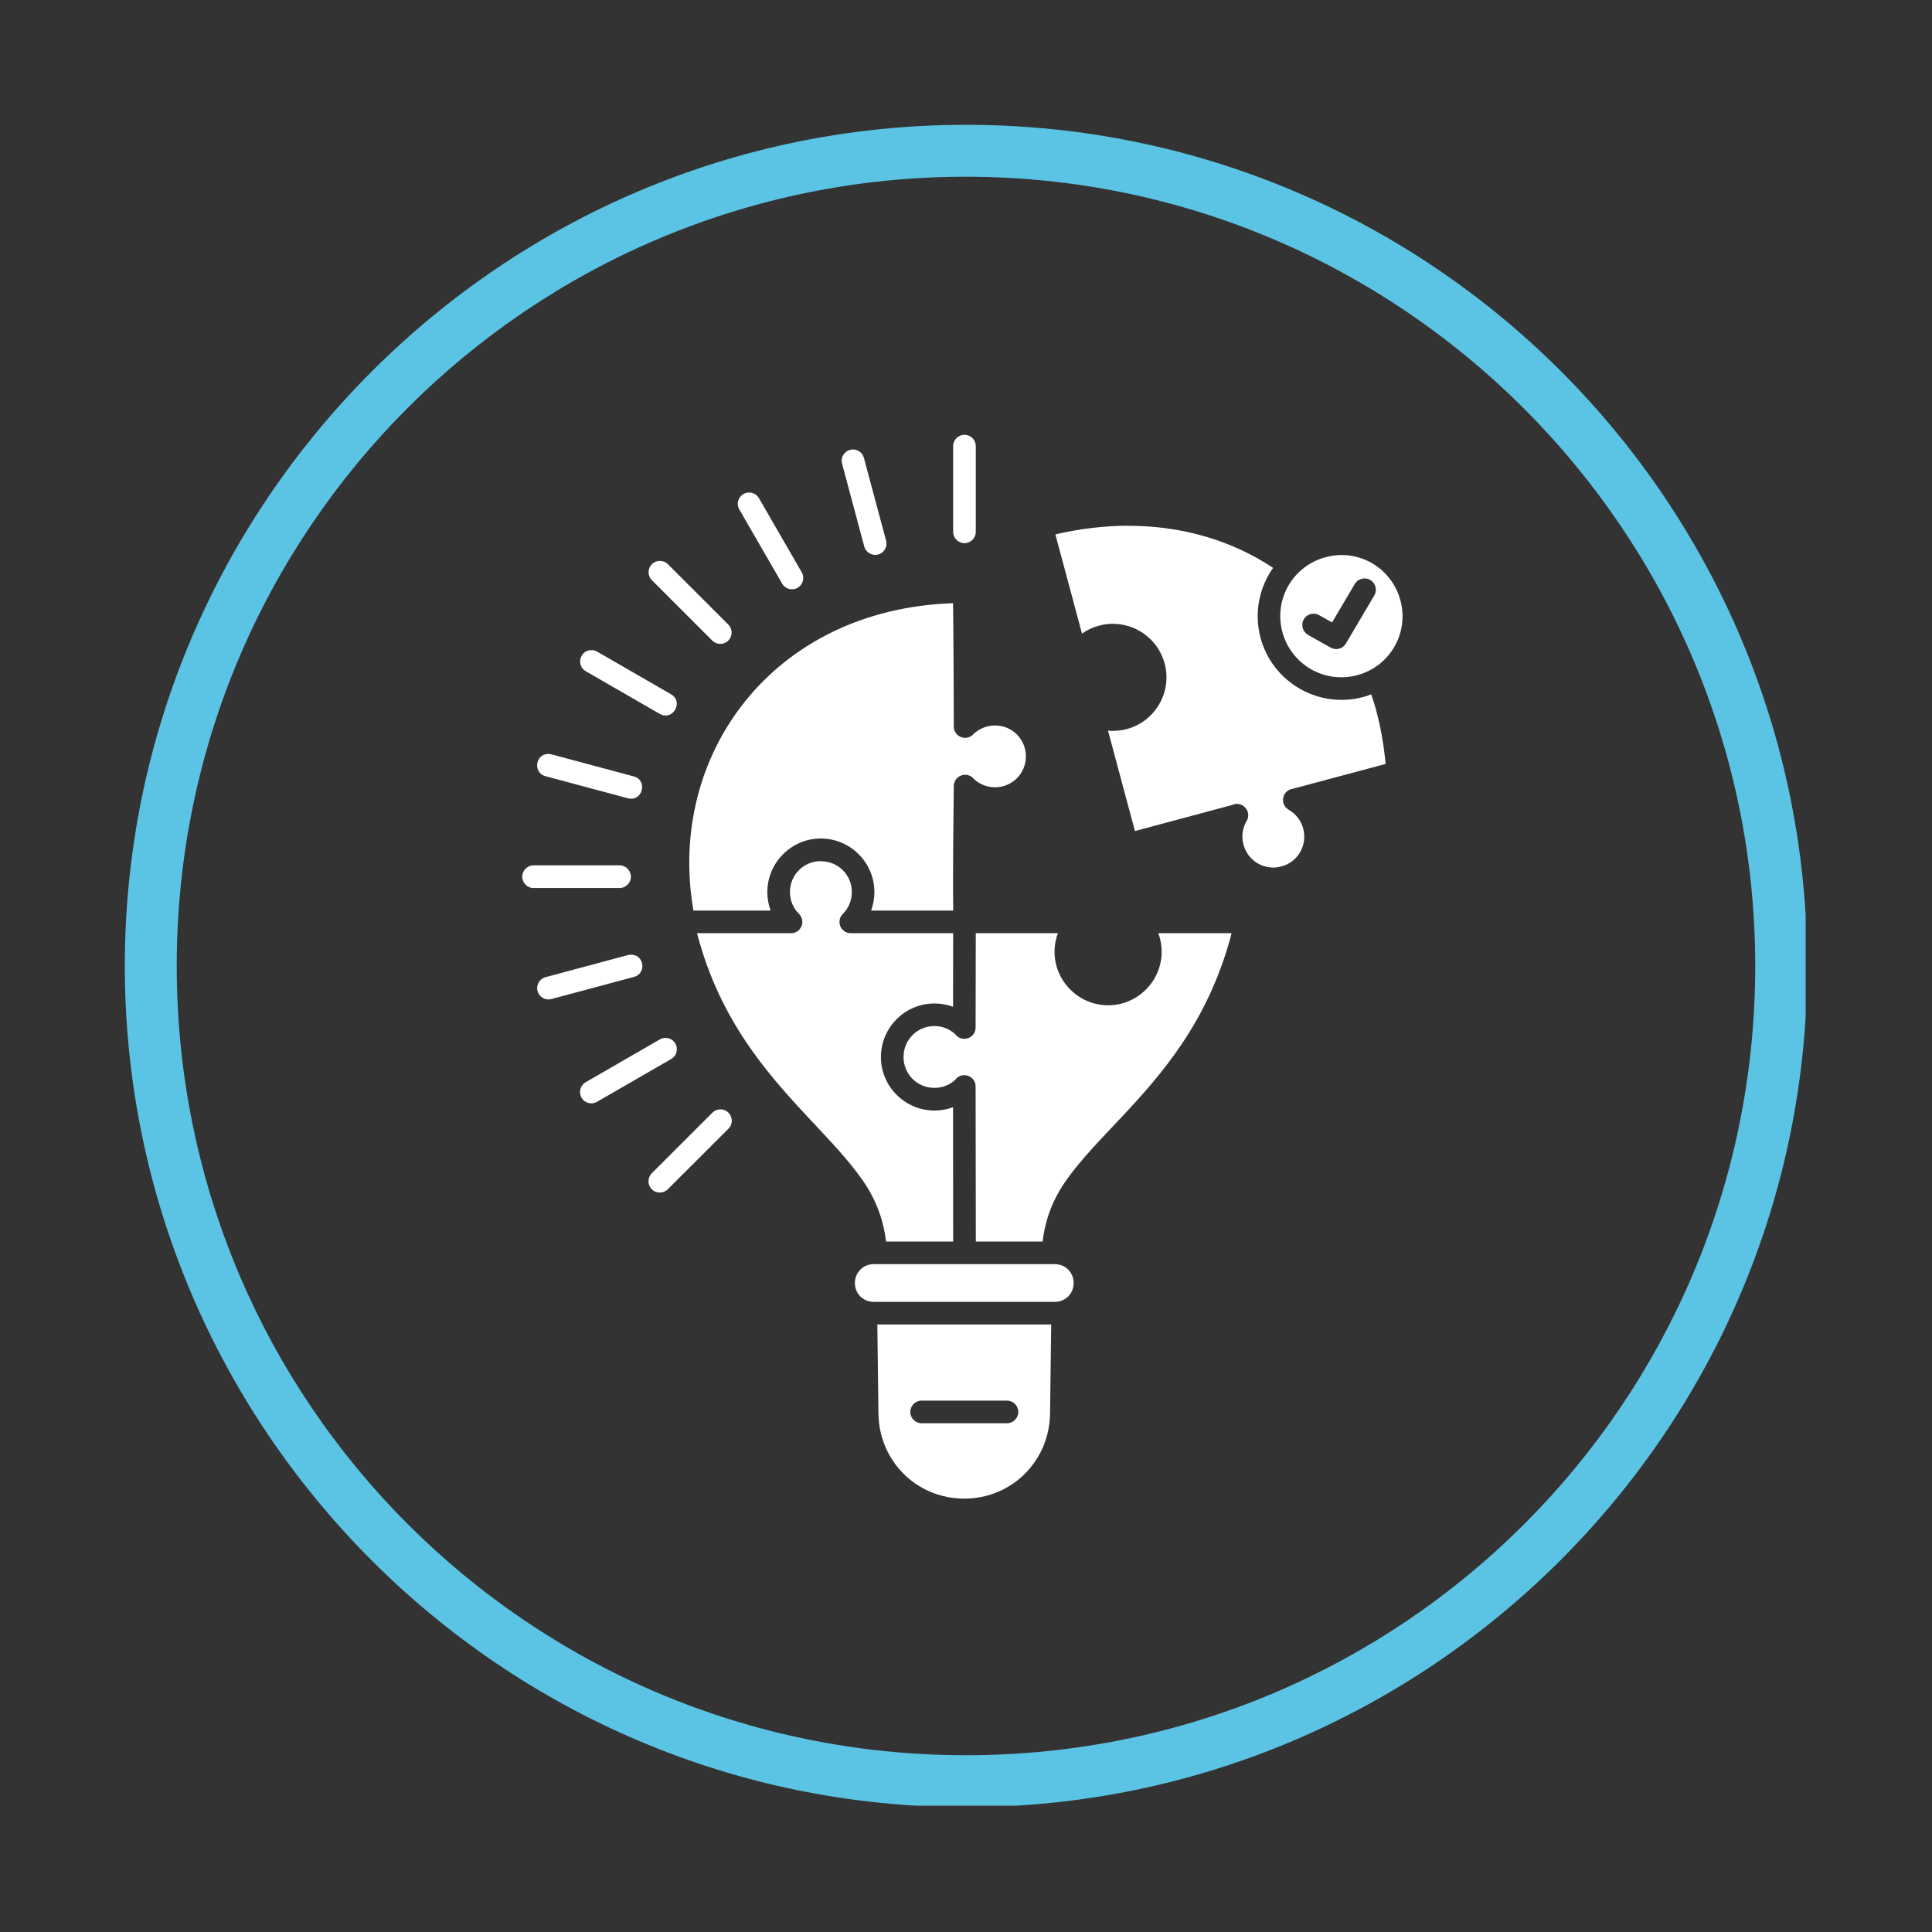 <svg xmlns="http://www.w3.org/2000/svg" xmlns:xlink="http://www.w3.org/1999/xlink" width="600" viewBox="0 0 450 450" height="600" preserveAspectRatio="xMidYMid meet"><rect x="0" y="0" width="450" height="450" fill="#333333" stroke="none"/><defs><clipPath id="d1de52a34d"><path d="M 29.07 29.07 L 420.57 29.07 L 420.57 420.57 L 29.07 420.57 Z M 29.07 29.07 " clip-rule="nonzero"></path></clipPath><clipPath id="316e8d40bd"><path d="M 121.676 101 L 327 101 L 327 350 L 121.676 350 Z M 121.676 101 " clip-rule="nonzero"></path></clipPath></defs><g clip-path="url(#d1de52a34d)"><path fill="#5bc4e4" d="M 224.996 420.922 C 116.754 420.922 29.07 332.637 29.07 224.996 C 29.07 117.359 116.754 29.07 224.996 29.07 C 333.242 29.07 420.922 116.754 420.922 224.996 C 420.922 333.242 332.637 420.922 224.996 420.922 Z M 224.996 41.164 C 123.406 41.164 41.164 123.406 41.164 224.996 C 41.164 326.59 123.406 408.828 224.996 408.828 C 326.59 408.828 408.828 326.59 408.828 224.996 C 408.828 123.406 325.984 41.164 224.996 41.164 Z M 224.996 41.164 " fill-opacity="1" fill-rule="nonzero"></path></g><g clip-path="url(#316e8d40bd)"><path fill="#ffffff" d="M 224.605 101.277 C 223.141 101.305 221.984 102.504 222.008 103.953 L 222.008 123.785 C 221.957 125.273 223.156 126.512 224.645 126.512 C 226.133 126.512 227.316 125.273 227.277 123.785 L 227.277 103.953 C 227.305 102.465 226.09 101.254 224.605 101.277 Z M 198.742 104.691 C 196.965 104.648 195.66 106.348 196.148 108.047 L 201.281 127.207 C 201.625 128.656 203.086 129.539 204.535 129.156 C 205.969 128.773 206.801 127.273 206.367 125.852 L 201.23 106.691 C 200.941 105.531 199.926 104.73 198.742 104.691 Z M 174.379 114.723 C 172.391 114.789 171.191 116.988 172.219 118.699 L 182.148 135.887 C 182.848 137.188 184.492 137.648 185.785 136.914 C 187.062 136.164 187.48 134.516 186.707 133.238 L 176.789 116.066 C 176.301 115.199 175.379 114.684 174.379 114.723 Z M 262.566 122.453 C 257.184 122.48 251.586 123.125 245.816 124.469 L 252.02 147.578 C 253.191 146.75 254.535 146.105 255.996 145.723 C 257.656 145.273 259.328 145.195 260.934 145.418 C 265.742 146.09 269.941 149.566 271.273 154.547 C 273.051 161.168 269.086 168.043 262.449 169.82 C 260.988 170.203 259.512 170.32 258.078 170.188 L 264.348 193.562 L 286.969 187.504 C 289.285 186.414 291.645 188.941 290.395 191.18 C 290.379 191.207 290.367 191.23 290.34 191.258 C 289.418 192.863 289.102 194.789 289.629 196.723 C 290.668 200.594 294.582 202.859 298.453 201.82 C 302.324 200.781 304.574 196.867 303.547 192.996 C 303.02 191.062 301.785 189.547 300.191 188.625 C 300.164 188.613 300.137 188.598 300.125 188.586 C 300.098 188.57 300.07 188.559 300.059 188.547 C 297.977 187.215 298.703 184.016 301.152 183.715 L 322.746 177.934 C 322.168 172.137 321.152 166.816 319.391 161.734 C 318.77 161.973 318.137 162.168 317.48 162.355 C 307.117 165.133 296.383 158.93 293.605 148.566 C 292.051 142.758 293.305 136.832 296.527 132.266 C 287.023 125.957 275.434 122.414 262.555 122.469 Z M 312.316 129.273 C 311.145 129.301 309.949 129.445 308.762 129.777 C 301.137 131.816 296.648 139.574 298.688 147.199 C 300.742 154.809 308.5 159.301 316.125 157.258 C 323.75 155.219 328.227 147.449 326.184 139.836 C 324.656 134.121 319.902 130.156 314.41 129.406 C 313.727 129.316 313.027 129.273 312.316 129.273 Z M 153.707 130.645 C 151.336 130.645 150.176 133.527 151.875 135.176 L 165.898 149.199 C 166.938 150.238 168.598 150.238 169.641 149.199 C 170.668 148.172 170.668 146.512 169.641 145.473 L 155.602 131.449 C 155.102 130.934 154.418 130.645 153.707 130.645 Z M 317.875 134.727 C 319.902 134.766 321.129 137.004 320.074 138.742 L 313.488 149.883 C 312.766 151.121 311.188 151.543 309.934 150.844 L 304.707 147.895 C 303.418 147.184 302.941 145.562 303.668 144.273 C 304.391 142.996 306.023 142.551 307.301 143.301 L 310.266 144.973 L 315.531 136.059 C 316.004 135.227 316.902 134.715 317.875 134.727 Z M 221.984 140.496 C 179.844 141.918 155.234 176.023 161.516 212.09 L 179.488 212.09 C 178.988 210.734 178.727 209.285 178.727 207.773 C 178.727 200.91 184.336 195.301 191.195 195.301 C 198.055 195.301 203.664 200.91 203.664 207.773 C 203.664 209.285 203.391 210.734 202.902 212.09 L 222.023 212.09 C 221.902 201.754 222.113 187.254 222.156 183.121 C 222.156 183.082 222.156 183.043 222.156 183.016 C 222.156 183.004 222.156 182.988 222.156 182.977 C 222.219 181.578 223.367 180.473 224.762 180.461 C 225.566 180.449 226.328 180.805 226.828 181.434 C 228.121 182.633 229.832 183.371 231.742 183.371 C 235.758 183.371 238.945 180.184 238.945 176.18 C 238.945 172.164 235.758 168.977 231.742 168.977 C 229.738 168.977 227.961 169.781 226.645 171.086 C 226.617 171.125 226.594 171.152 226.551 171.176 C 226.539 171.191 226.527 171.203 226.5 171.215 C 226.445 171.27 226.395 171.309 226.344 171.348 C 226.277 171.402 226.195 171.453 226.133 171.492 C 226.117 171.492 226.117 171.492 226.117 171.492 C 224.352 172.52 222.141 171.242 222.156 169.203 C 222.156 163.355 222.09 148.094 221.984 140.48 Z M 137.863 151.426 C 135.098 151.32 134.07 155.008 136.48 156.363 L 153.664 166.277 C 156.707 168.004 159.328 163.473 156.301 161.707 L 139.113 151.793 C 138.746 151.57 138.312 151.438 137.863 151.426 Z M 127.684 175.602 C 124.617 175.68 124.129 180.051 127.105 180.805 L 146.277 185.938 C 149.637 186.793 150.98 181.777 147.633 180.844 L 128.461 175.707 C 128.211 175.629 127.949 175.602 127.684 175.602 Z M 191.195 200.57 C 187.18 200.57 183.992 203.77 183.992 207.773 C 183.992 209.773 184.797 211.551 186.098 212.867 C 186.125 212.895 186.152 212.922 186.18 212.945 C 186.23 213 186.285 213.066 186.324 213.133 C 186.336 213.133 186.336 213.145 186.348 213.156 C 186.391 213.211 186.43 213.262 186.453 213.328 C 186.469 213.344 186.48 213.367 186.496 213.383 C 186.535 213.434 186.559 213.488 186.586 213.539 C 186.602 213.566 186.613 213.594 186.625 213.617 C 186.652 213.672 186.68 213.738 186.691 213.789 C 186.707 213.816 186.719 213.844 186.73 213.867 C 186.758 213.934 186.77 214 186.797 214.066 C 186.797 214.078 186.797 214.094 186.797 214.105 C 186.824 214.172 186.836 214.238 186.836 214.305 C 186.852 214.328 186.852 214.344 186.852 214.367 C 186.863 214.434 186.863 214.488 186.875 214.555 C 186.875 214.578 186.875 214.605 186.875 214.633 C 186.875 214.672 186.875 214.727 186.875 214.766 C 186.875 214.816 186.875 214.871 186.875 214.91 C 186.863 214.922 186.863 214.949 186.863 214.961 C 186.863 215.027 186.852 215.105 186.836 215.184 C 186.824 215.266 186.797 215.344 186.785 215.438 C 186.758 215.516 186.73 215.605 186.707 215.688 C 186.691 215.699 186.691 215.711 186.68 215.711 C 186.625 215.871 186.547 216.016 186.453 216.148 C 186.414 216.227 186.363 216.293 186.309 216.371 C 185.797 217.004 185.031 217.371 184.215 217.359 L 162.355 217.359 C 162.41 217.555 162.449 217.738 162.5 217.926 C 167.754 237.547 178.41 249.727 188.074 260.09 C 192.906 265.277 197.504 269.98 200.992 275.008 C 203.957 279.289 205.785 284.016 206.367 289.18 L 222.008 289.18 C 222.008 278.777 221.984 268.309 221.984 257.891 C 220.625 258.391 219.164 258.668 217.652 258.668 C 210.789 258.668 205.18 253.059 205.18 246.195 C 205.18 239.336 210.789 233.727 217.652 233.727 C 219.164 233.727 220.625 234.004 221.984 234.504 L 222.008 217.359 L 198.16 217.359 C 198.137 217.359 198.109 217.359 198.082 217.359 C 197.992 217.359 197.898 217.344 197.805 217.332 C 197.793 217.332 197.793 217.332 197.793 217.332 C 197.715 217.32 197.637 217.305 197.555 217.293 C 197.555 217.293 197.543 217.293 197.531 217.293 C 197.465 217.277 197.398 217.254 197.344 217.227 C 197.32 217.227 197.293 217.215 197.266 217.215 C 197.215 217.188 197.148 217.16 197.094 217.133 C 197.07 217.121 197.055 217.121 197.027 217.109 C 196.965 217.07 196.898 217.043 196.832 217.004 C 196.82 216.988 196.82 216.988 196.805 216.988 C 196.754 216.949 196.688 216.91 196.621 216.871 C 196.621 216.859 196.609 216.844 196.594 216.832 C 196.543 216.793 196.488 216.754 196.438 216.699 C 196.422 216.688 196.41 216.672 196.383 216.66 C 196.344 216.621 196.293 216.566 196.254 216.527 C 196.227 216.516 196.211 216.504 196.199 216.488 C 196.16 216.438 196.121 216.398 196.094 216.359 C 196.066 216.332 196.043 216.305 196.027 216.277 C 196 216.238 195.977 216.199 195.949 216.16 C 195.922 216.121 195.91 216.094 195.883 216.055 C 195.855 216.016 195.832 215.977 195.816 215.938 C 195.793 215.898 195.777 215.855 195.75 215.816 C 195.738 215.777 195.727 215.727 195.711 215.688 C 195.699 215.645 195.688 215.621 195.672 215.582 C 195.66 215.527 195.633 215.477 195.621 215.422 C 195.621 215.395 195.605 215.355 195.594 215.316 C 195.594 215.277 195.582 215.238 195.582 215.199 C 195.566 215.145 195.566 215.105 195.555 215.055 C 195.555 215.027 195.555 214.988 195.555 214.961 C 195.543 214.91 195.543 214.844 195.543 214.789 C 195.543 214.766 195.543 214.738 195.543 214.699 C 195.543 214.645 195.543 214.594 195.543 214.527 C 195.555 214.5 195.555 214.461 195.555 214.434 C 195.555 214.383 195.566 214.316 195.582 214.266 C 195.582 214.238 195.582 214.223 195.582 214.199 C 195.594 214.133 195.605 214.066 195.633 214 C 195.633 214 195.633 213.988 195.645 213.973 C 195.66 213.906 195.688 213.828 195.711 213.762 C 195.727 213.738 195.738 213.723 195.75 213.699 C 195.777 213.645 195.805 213.578 195.832 213.512 C 195.844 213.5 195.844 213.5 195.855 213.488 C 195.977 213.262 196.121 213.051 196.305 212.883 C 197.609 211.578 198.41 209.785 198.41 207.785 C 198.41 203.781 195.211 200.594 191.207 200.594 Z M 144.238 201.555 C 144.238 201.555 144.223 201.555 144.211 201.555 L 124.367 201.555 C 122.879 201.504 121.641 202.703 121.641 204.191 C 121.641 205.691 122.879 206.891 124.367 206.836 L 144.211 206.836 C 145.699 206.891 146.938 205.703 146.949 204.215 C 146.949 202.727 145.727 201.516 144.238 201.555 Z M 227.277 217.359 L 227.238 239.242 C 227.238 239.297 227.238 239.336 227.238 239.391 C 227.172 241.93 223.906 242.906 222.445 240.836 C 221.18 239.691 219.508 238.992 217.652 238.992 C 213.633 238.992 210.449 242.18 210.449 246.195 C 210.449 250.199 213.633 253.387 217.652 253.387 C 219.508 253.387 221.168 252.703 222.445 251.555 C 223.918 249.449 227.238 250.477 227.238 253.059 C 227.238 253.098 227.238 253.137 227.238 253.164 C 227.238 265.133 227.277 277.195 227.289 289.18 L 242.855 289.18 C 243.434 284.031 245.25 279.34 248.203 275.113 C 251.68 270.148 256.246 265.516 261.066 260.379 C 270.707 250.121 281.348 237.953 286.719 217.926 C 286.77 217.754 286.797 217.531 286.836 217.359 L 269.797 217.359 C 270.297 218.715 270.574 220.164 270.574 221.676 C 270.574 228.539 264.953 234.148 258.105 234.148 C 251.242 234.148 245.621 228.539 245.621 221.676 C 245.621 220.164 245.898 218.715 246.398 217.359 Z M 146.977 222.363 C 146.738 222.363 146.504 222.402 146.266 222.453 L 127.105 227.59 C 125.684 227.957 124.828 229.406 125.207 230.828 C 125.59 232.25 127.051 233.082 128.461 232.688 L 147.633 227.551 C 150.648 226.785 150.082 222.348 146.977 222.363 Z M 155.102 241.746 C 154.602 241.734 154.102 241.863 153.664 242.113 L 136.48 252.031 C 135.176 252.742 134.703 254.387 135.453 255.68 C 136.191 256.969 137.852 257.375 139.113 256.602 L 156.301 246.684 C 158.629 245.379 157.773 241.84 155.102 241.746 Z M 167.715 258.391 C 167.031 258.418 166.387 258.695 165.898 259.195 L 151.875 273.219 C 150.797 274.234 150.77 275.945 151.809 276.996 C 152.863 278.051 154.574 278.023 155.602 276.945 L 169.641 262.922 C 171.363 261.25 170.125 258.324 167.715 258.391 Z M 203.52 294.445 C 201.047 294.445 199.121 296.367 199.121 298.844 C 199.121 301.32 201.047 303.23 203.52 303.23 L 245.688 303.23 C 248.16 303.23 250.07 301.32 250.07 298.844 C 250.07 296.367 248.16 294.445 245.688 294.445 Z M 204.352 308.496 L 204.602 329.195 C 204.719 340.258 213.465 349.055 224.59 349.055 C 235.719 349.055 244.449 340.258 244.578 329.195 L 244.844 308.496 Z M 214.688 326.234 L 234.52 326.234 C 235.98 326.223 237.18 327.406 237.18 328.867 C 237.18 330.328 235.98 331.516 234.52 331.5 L 214.688 331.5 C 213.215 331.516 212.027 330.328 212.027 328.867 C 212.027 327.406 213.215 326.223 214.688 326.234 Z M 214.688 326.234 " fill-opacity="1" fill-rule="nonzero"></path></g></svg>
